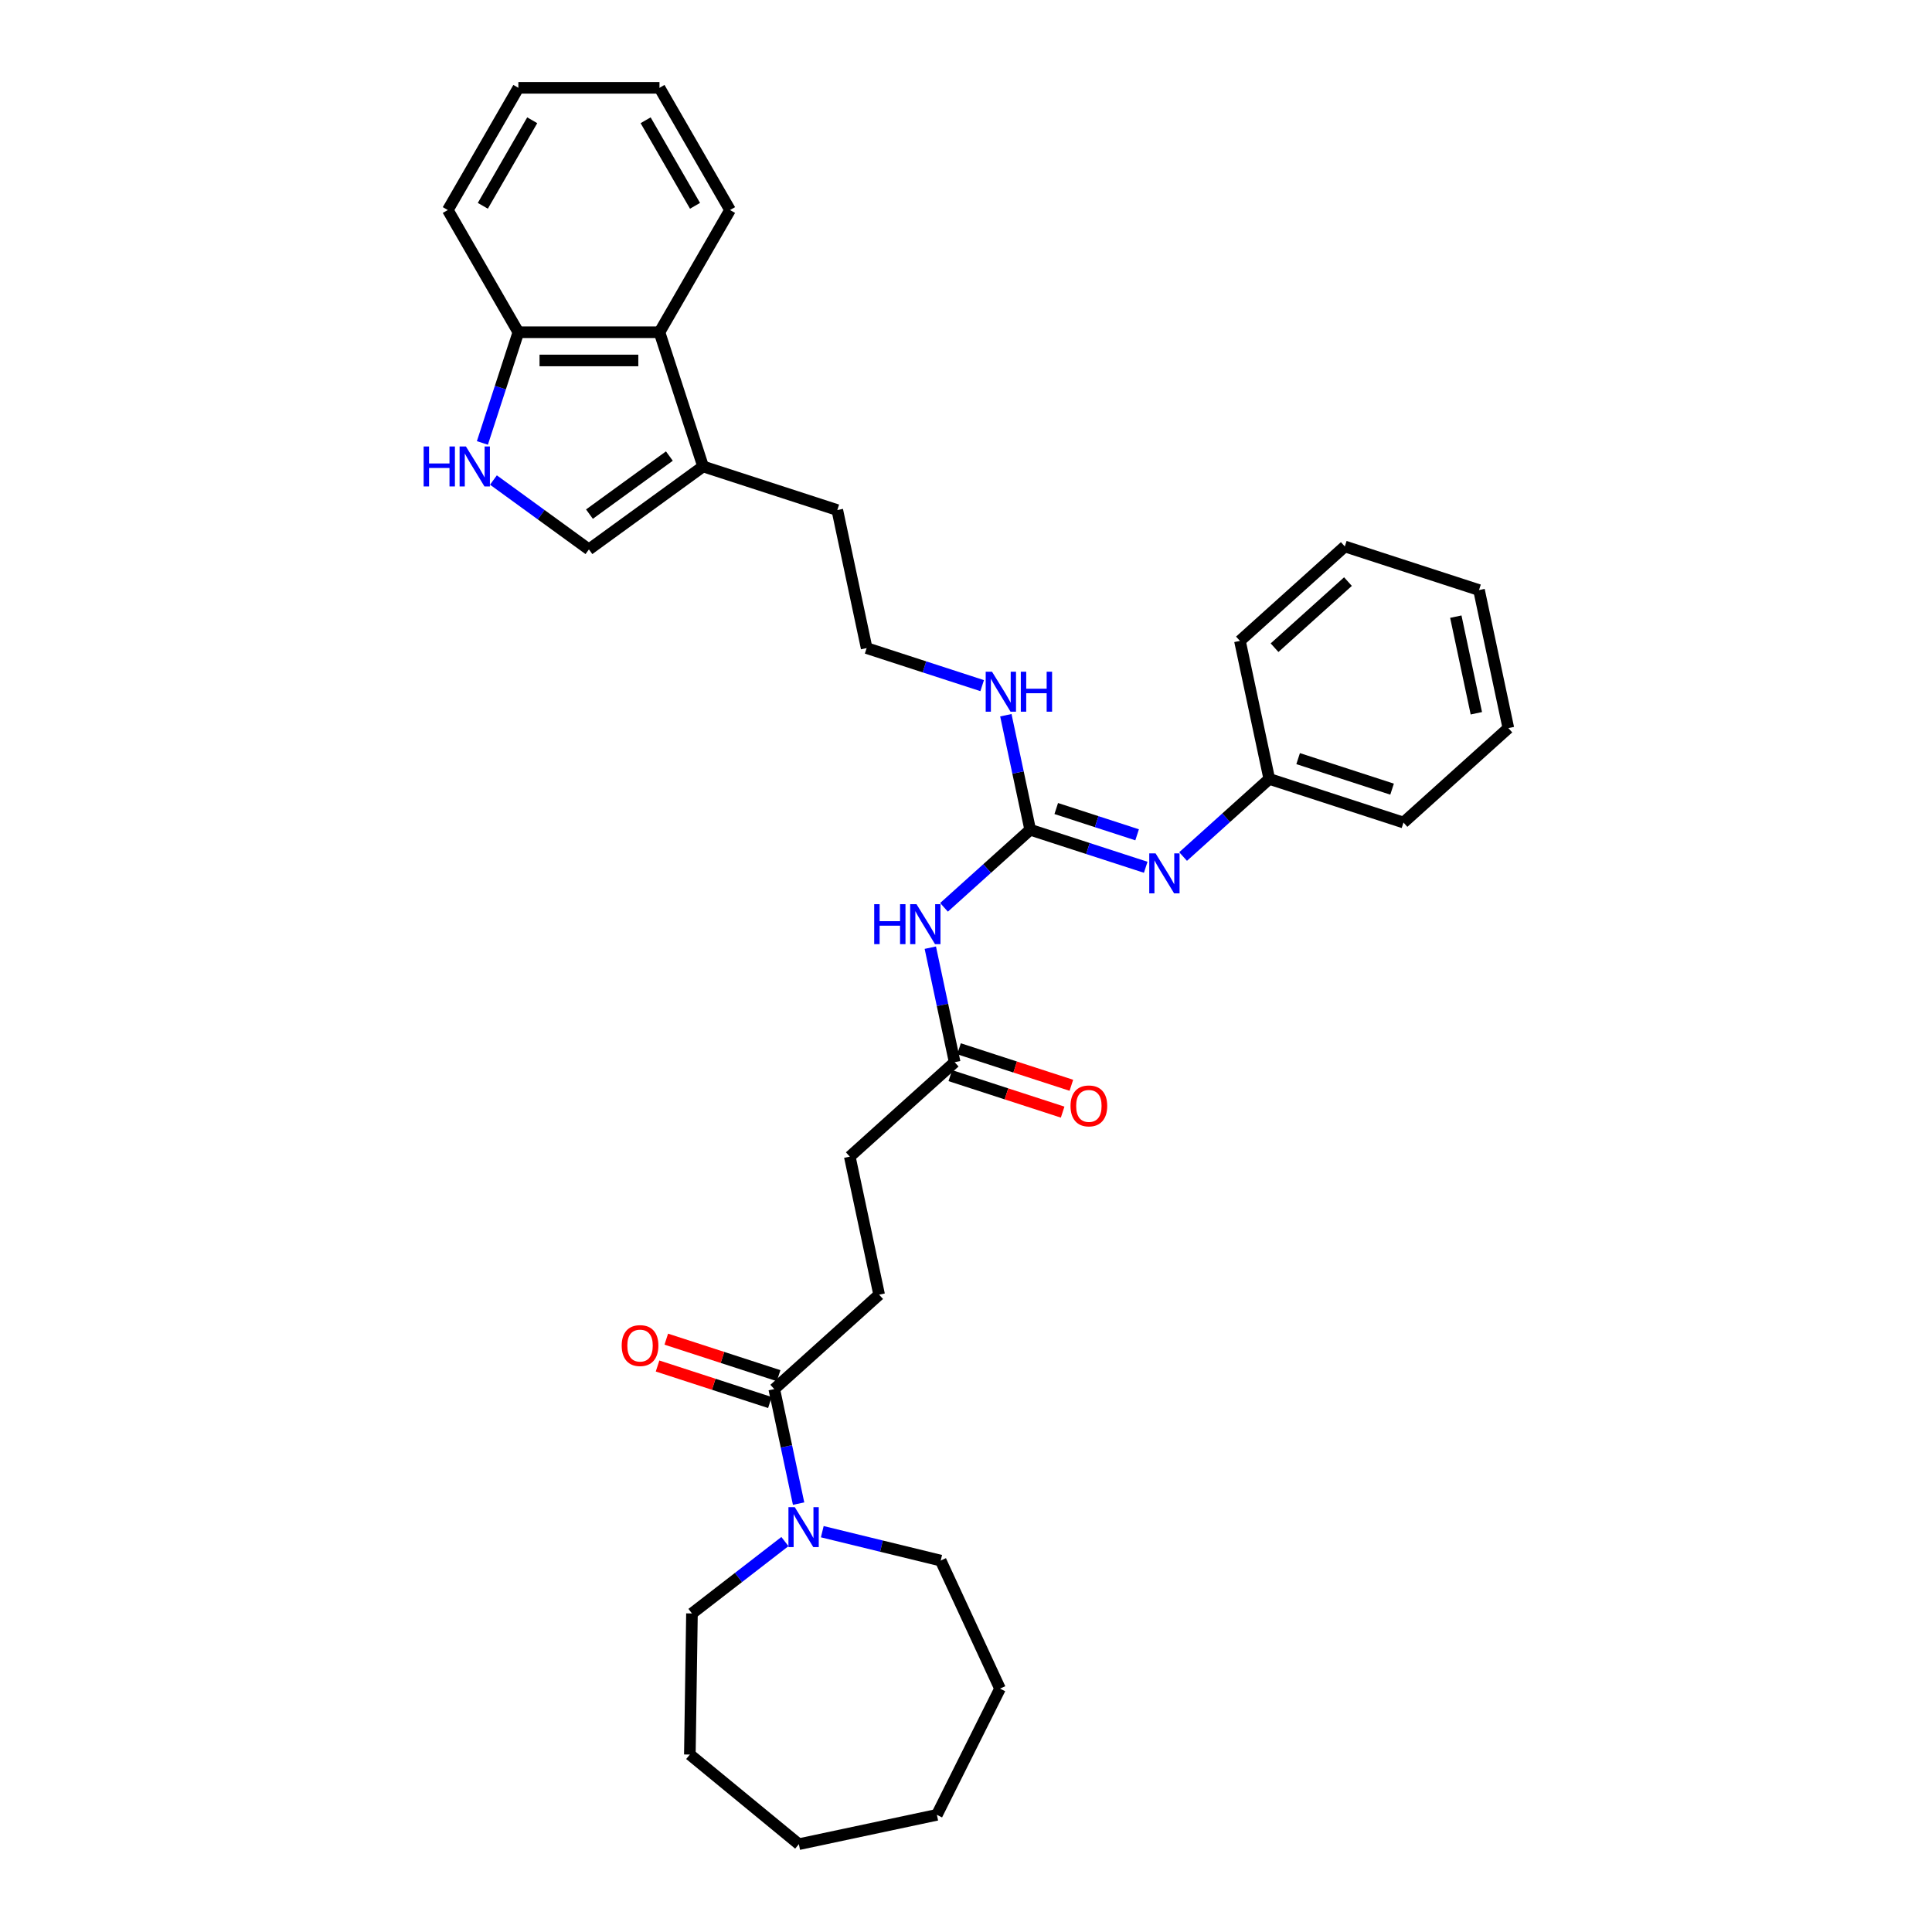 <?xml version='1.0' encoding='iso-8859-1'?>
<svg version='1.1' baseProfile='full'
              xmlns='http://www.w3.org/2000/svg'
                      xmlns:rdkit='http://www.rdkit.org/xml'
                      xmlns:xlink='http://www.w3.org/1999/xlink'
                  xml:space='preserve'
width='1000px' height='1000px' viewBox='0 0 1000 1000'>
<!-- END OF HEADER -->
<rect style='opacity:1.0;fill:#FFFFFF;stroke:none' width='1000' height='1000' x='0' y='0'> </rect>
<path class='bond-0' d='M 533.226,429.473 L 510.921,449.556' style='fill:none;fill-rule:evenodd;stroke:#000000;stroke-width:6px;stroke-linecap:butt;stroke-linejoin:miter;stroke-opacity:1' />
<path class='bond-0' d='M 510.921,449.556 L 488.615,469.64' style='fill:none;fill-rule:evenodd;stroke:#0000FF;stroke-width:6px;stroke-linecap:butt;stroke-linejoin:miter;stroke-opacity:1' />
<path class='bond-5' d='M 533.226,429.473 L 563.124,439.187' style='fill:none;fill-rule:evenodd;stroke:#000000;stroke-width:6px;stroke-linecap:butt;stroke-linejoin:miter;stroke-opacity:1' />
<path class='bond-5' d='M 563.124,439.187 L 593.023,448.902' style='fill:none;fill-rule:evenodd;stroke:#0000FF;stroke-width:6px;stroke-linecap:butt;stroke-linejoin:miter;stroke-opacity:1' />
<path class='bond-5' d='M 546.71,418.493 L 567.639,425.294' style='fill:none;fill-rule:evenodd;stroke:#000000;stroke-width:6px;stroke-linecap:butt;stroke-linejoin:miter;stroke-opacity:1' />
<path class='bond-5' d='M 567.639,425.294 L 588.568,432.094' style='fill:none;fill-rule:evenodd;stroke:#0000FF;stroke-width:6px;stroke-linecap:butt;stroke-linejoin:miter;stroke-opacity:1' />
<path class='bond-11' d='M 533.226,429.473 L 526.926,399.834' style='fill:none;fill-rule:evenodd;stroke:#000000;stroke-width:6px;stroke-linecap:butt;stroke-linejoin:miter;stroke-opacity:1' />
<path class='bond-11' d='M 526.926,399.834 L 520.626,370.195' style='fill:none;fill-rule:evenodd;stroke:#0000FF;stroke-width:6px;stroke-linecap:butt;stroke-linejoin:miter;stroke-opacity:1' />
<path class='bond-7' d='M 481.531,490.517 L 487.831,520.156' style='fill:none;fill-rule:evenodd;stroke:#0000FF;stroke-width:6px;stroke-linecap:butt;stroke-linejoin:miter;stroke-opacity:1' />
<path class='bond-7' d='M 487.831,520.156 L 494.131,549.794' style='fill:none;fill-rule:evenodd;stroke:#000000;stroke-width:6px;stroke-linecap:butt;stroke-linejoin:miter;stroke-opacity:1' />
<path class='bond-1' d='M 255.402,248.463 L 280.113,266.416' style='fill:none;fill-rule:evenodd;stroke:#0000FF;stroke-width:6px;stroke-linecap:butt;stroke-linejoin:miter;stroke-opacity:1' />
<path class='bond-1' d='M 280.113,266.416 L 304.825,284.37' style='fill:none;fill-rule:evenodd;stroke:#000000;stroke-width:6px;stroke-linecap:butt;stroke-linejoin:miter;stroke-opacity:1' />
<path class='bond-34' d='M 249.686,229.267 L 258.994,200.618' style='fill:none;fill-rule:evenodd;stroke:#0000FF;stroke-width:6px;stroke-linecap:butt;stroke-linejoin:miter;stroke-opacity:1' />
<path class='bond-34' d='M 258.994,200.618 L 268.303,171.968' style='fill:none;fill-rule:evenodd;stroke:#000000;stroke-width:6px;stroke-linecap:butt;stroke-linejoin:miter;stroke-opacity:1' />
<path class='bond-2' d='M 413.355,778.269 L 407.055,748.63' style='fill:none;fill-rule:evenodd;stroke:#0000FF;stroke-width:6px;stroke-linecap:butt;stroke-linejoin:miter;stroke-opacity:1' />
<path class='bond-2' d='M 407.055,748.63 L 400.755,718.991' style='fill:none;fill-rule:evenodd;stroke:#000000;stroke-width:6px;stroke-linecap:butt;stroke-linejoin:miter;stroke-opacity:1' />
<path class='bond-18' d='M 425.612,792.798 L 456.257,800.277' style='fill:none;fill-rule:evenodd;stroke:#0000FF;stroke-width:6px;stroke-linecap:butt;stroke-linejoin:miter;stroke-opacity:1' />
<path class='bond-18' d='M 456.257,800.277 L 486.902,807.755' style='fill:none;fill-rule:evenodd;stroke:#000000;stroke-width:6px;stroke-linecap:butt;stroke-linejoin:miter;stroke-opacity:1' />
<path class='bond-19' d='M 406.27,797.916 L 382.215,816.518' style='fill:none;fill-rule:evenodd;stroke:#0000FF;stroke-width:6px;stroke-linecap:butt;stroke-linejoin:miter;stroke-opacity:1' />
<path class='bond-19' d='M 382.215,816.518 L 358.159,835.12' style='fill:none;fill-rule:evenodd;stroke:#000000;stroke-width:6px;stroke-linecap:butt;stroke-linejoin:miter;stroke-opacity:1' />
<path class='bond-3' d='M 400.755,718.991 L 455.036,670.116' style='fill:none;fill-rule:evenodd;stroke:#000000;stroke-width:6px;stroke-linecap:butt;stroke-linejoin:miter;stroke-opacity:1' />
<path class='bond-10' d='M 403.012,712.045 L 373.939,702.598' style='fill:none;fill-rule:evenodd;stroke:#000000;stroke-width:6px;stroke-linecap:butt;stroke-linejoin:miter;stroke-opacity:1' />
<path class='bond-10' d='M 373.939,702.598 L 344.866,693.152' style='fill:none;fill-rule:evenodd;stroke:#FF0000;stroke-width:6px;stroke-linecap:butt;stroke-linejoin:miter;stroke-opacity:1' />
<path class='bond-10' d='M 398.498,725.938 L 369.424,716.492' style='fill:none;fill-rule:evenodd;stroke:#000000;stroke-width:6px;stroke-linecap:butt;stroke-linejoin:miter;stroke-opacity:1' />
<path class='bond-10' d='M 369.424,716.492 L 340.351,707.045' style='fill:none;fill-rule:evenodd;stroke:#FF0000;stroke-width:6px;stroke-linecap:butt;stroke-linejoin:miter;stroke-opacity:1' />
<path class='bond-4' d='M 304.825,284.37 L 363.917,241.436' style='fill:none;fill-rule:evenodd;stroke:#000000;stroke-width:6px;stroke-linecap:butt;stroke-linejoin:miter;stroke-opacity:1' />
<path class='bond-4' d='M 305.102,266.111 L 346.467,236.058' style='fill:none;fill-rule:evenodd;stroke:#000000;stroke-width:6px;stroke-linecap:butt;stroke-linejoin:miter;stroke-opacity:1' />
<path class='bond-15' d='M 612.365,443.336 L 634.67,423.253' style='fill:none;fill-rule:evenodd;stroke:#0000FF;stroke-width:6px;stroke-linecap:butt;stroke-linejoin:miter;stroke-opacity:1' />
<path class='bond-15' d='M 634.67,423.253 L 656.975,403.169' style='fill:none;fill-rule:evenodd;stroke:#000000;stroke-width:6px;stroke-linecap:butt;stroke-linejoin:miter;stroke-opacity:1' />
<path class='bond-6' d='M 363.917,241.436 L 433.385,264.008' style='fill:none;fill-rule:evenodd;stroke:#000000;stroke-width:6px;stroke-linecap:butt;stroke-linejoin:miter;stroke-opacity:1' />
<path class='bond-8' d='M 363.917,241.436 L 341.346,171.968' style='fill:none;fill-rule:evenodd;stroke:#000000;stroke-width:6px;stroke-linecap:butt;stroke-linejoin:miter;stroke-opacity:1' />
<path class='bond-13' d='M 491.874,556.741 L 520.947,566.188' style='fill:none;fill-rule:evenodd;stroke:#000000;stroke-width:6px;stroke-linecap:butt;stroke-linejoin:miter;stroke-opacity:1' />
<path class='bond-13' d='M 520.947,566.188 L 550.02,575.634' style='fill:none;fill-rule:evenodd;stroke:#FF0000;stroke-width:6px;stroke-linecap:butt;stroke-linejoin:miter;stroke-opacity:1' />
<path class='bond-13' d='M 496.388,542.848 L 525.461,552.294' style='fill:none;fill-rule:evenodd;stroke:#000000;stroke-width:6px;stroke-linecap:butt;stroke-linejoin:miter;stroke-opacity:1' />
<path class='bond-13' d='M 525.461,552.294 L 554.534,561.74' style='fill:none;fill-rule:evenodd;stroke:#FF0000;stroke-width:6px;stroke-linecap:butt;stroke-linejoin:miter;stroke-opacity:1' />
<path class='bond-14' d='M 494.131,549.794 L 439.85,598.67' style='fill:none;fill-rule:evenodd;stroke:#000000;stroke-width:6px;stroke-linecap:butt;stroke-linejoin:miter;stroke-opacity:1' />
<path class='bond-9' d='M 341.346,171.968 L 268.303,171.968' style='fill:none;fill-rule:evenodd;stroke:#000000;stroke-width:6px;stroke-linecap:butt;stroke-linejoin:miter;stroke-opacity:1' />
<path class='bond-9' d='M 330.389,186.577 L 279.26,186.577' style='fill:none;fill-rule:evenodd;stroke:#000000;stroke-width:6px;stroke-linecap:butt;stroke-linejoin:miter;stroke-opacity:1' />
<path class='bond-20' d='M 341.346,171.968 L 377.867,108.711' style='fill:none;fill-rule:evenodd;stroke:#000000;stroke-width:6px;stroke-linecap:butt;stroke-linejoin:miter;stroke-opacity:1' />
<path class='bond-21' d='M 268.303,171.968 L 231.782,108.711' style='fill:none;fill-rule:evenodd;stroke:#000000;stroke-width:6px;stroke-linecap:butt;stroke-linejoin:miter;stroke-opacity:1' />
<path class='bond-16' d='M 508.369,354.884 L 478.47,345.169' style='fill:none;fill-rule:evenodd;stroke:#0000FF;stroke-width:6px;stroke-linecap:butt;stroke-linejoin:miter;stroke-opacity:1' />
<path class='bond-16' d='M 478.47,345.169 L 448.572,335.454' style='fill:none;fill-rule:evenodd;stroke:#000000;stroke-width:6px;stroke-linecap:butt;stroke-linejoin:miter;stroke-opacity:1' />
<path class='bond-12' d='M 455.036,670.116 L 439.85,598.67' style='fill:none;fill-rule:evenodd;stroke:#000000;stroke-width:6px;stroke-linecap:butt;stroke-linejoin:miter;stroke-opacity:1' />
<path class='bond-22' d='M 656.975,403.169 L 726.443,425.74' style='fill:none;fill-rule:evenodd;stroke:#000000;stroke-width:6px;stroke-linecap:butt;stroke-linejoin:miter;stroke-opacity:1' />
<path class='bond-22' d='M 671.91,392.661 L 720.537,408.461' style='fill:none;fill-rule:evenodd;stroke:#000000;stroke-width:6px;stroke-linecap:butt;stroke-linejoin:miter;stroke-opacity:1' />
<path class='bond-23' d='M 656.975,403.169 L 641.789,331.722' style='fill:none;fill-rule:evenodd;stroke:#000000;stroke-width:6px;stroke-linecap:butt;stroke-linejoin:miter;stroke-opacity:1' />
<path class='bond-17' d='M 448.572,335.454 L 433.385,264.008' style='fill:none;fill-rule:evenodd;stroke:#000000;stroke-width:6px;stroke-linecap:butt;stroke-linejoin:miter;stroke-opacity:1' />
<path class='bond-24' d='M 486.902,807.755 L 517.606,874.031' style='fill:none;fill-rule:evenodd;stroke:#000000;stroke-width:6px;stroke-linecap:butt;stroke-linejoin:miter;stroke-opacity:1' />
<path class='bond-25' d='M 358.159,835.12 L 357.066,908.155' style='fill:none;fill-rule:evenodd;stroke:#000000;stroke-width:6px;stroke-linecap:butt;stroke-linejoin:miter;stroke-opacity:1' />
<path class='bond-26' d='M 377.867,108.711 L 341.346,45.455' style='fill:none;fill-rule:evenodd;stroke:#000000;stroke-width:6px;stroke-linecap:butt;stroke-linejoin:miter;stroke-opacity:1' />
<path class='bond-26' d='M 359.738,106.527 L 334.173,62.247' style='fill:none;fill-rule:evenodd;stroke:#000000;stroke-width:6px;stroke-linecap:butt;stroke-linejoin:miter;stroke-opacity:1' />
<path class='bond-35' d='M 231.782,108.711 L 268.303,45.455' style='fill:none;fill-rule:evenodd;stroke:#000000;stroke-width:6px;stroke-linecap:butt;stroke-linejoin:miter;stroke-opacity:1' />
<path class='bond-35' d='M 249.911,106.527 L 275.476,62.247' style='fill:none;fill-rule:evenodd;stroke:#000000;stroke-width:6px;stroke-linecap:butt;stroke-linejoin:miter;stroke-opacity:1' />
<path class='bond-28' d='M 726.443,425.74 L 780.724,376.865' style='fill:none;fill-rule:evenodd;stroke:#000000;stroke-width:6px;stroke-linecap:butt;stroke-linejoin:miter;stroke-opacity:1' />
<path class='bond-29' d='M 641.789,331.722 L 696.07,282.847' style='fill:none;fill-rule:evenodd;stroke:#000000;stroke-width:6px;stroke-linecap:butt;stroke-linejoin:miter;stroke-opacity:1' />
<path class='bond-29' d='M 659.706,335.247 L 697.703,301.035' style='fill:none;fill-rule:evenodd;stroke:#000000;stroke-width:6px;stroke-linecap:butt;stroke-linejoin:miter;stroke-opacity:1' />
<path class='bond-30' d='M 517.606,874.031 L 484.933,939.359' style='fill:none;fill-rule:evenodd;stroke:#000000;stroke-width:6px;stroke-linecap:butt;stroke-linejoin:miter;stroke-opacity:1' />
<path class='bond-31' d='M 357.066,908.155 L 413.486,954.545' style='fill:none;fill-rule:evenodd;stroke:#000000;stroke-width:6px;stroke-linecap:butt;stroke-linejoin:miter;stroke-opacity:1' />
<path class='bond-27' d='M 341.346,45.455 L 268.303,45.455' style='fill:none;fill-rule:evenodd;stroke:#000000;stroke-width:6px;stroke-linecap:butt;stroke-linejoin:miter;stroke-opacity:1' />
<path class='bond-33' d='M 780.724,376.865 L 765.538,305.418' style='fill:none;fill-rule:evenodd;stroke:#000000;stroke-width:6px;stroke-linecap:butt;stroke-linejoin:miter;stroke-opacity:1' />
<path class='bond-33' d='M 764.157,369.185 L 753.527,319.173' style='fill:none;fill-rule:evenodd;stroke:#000000;stroke-width:6px;stroke-linecap:butt;stroke-linejoin:miter;stroke-opacity:1' />
<path class='bond-32' d='M 696.07,282.847 L 765.538,305.418' style='fill:none;fill-rule:evenodd;stroke:#000000;stroke-width:6px;stroke-linecap:butt;stroke-linejoin:miter;stroke-opacity:1' />
<path class='bond-36' d='M 484.933,939.359 L 413.486,954.545' style='fill:none;fill-rule:evenodd;stroke:#000000;stroke-width:6px;stroke-linecap:butt;stroke-linejoin:miter;stroke-opacity:1' />
<path  class='atom-1' d='M 452.488 468.005
L 455.293 468.005
L 455.293 476.799
L 465.87 476.799
L 465.87 468.005
L 468.675 468.005
L 468.675 488.691
L 465.87 488.691
L 465.87 479.137
L 455.293 479.137
L 455.293 488.691
L 452.488 488.691
L 452.488 468.005
' fill='#0000FF'/>
<path  class='atom-1' d='M 474.372 468.005
L 481.15 478.961
Q 481.822 480.042, 482.904 482
Q 483.985 483.957, 484.043 484.074
L 484.043 468.005
L 486.789 468.005
L 486.789 488.691
L 483.955 488.691
L 476.68 476.712
Q 475.833 475.309, 474.927 473.702
Q 474.051 472.095, 473.788 471.599
L 473.788 488.691
L 471.1 488.691
L 471.1 468.005
L 474.372 468.005
' fill='#0000FF'/>
<path  class='atom-2' d='M 219.276 231.093
L 222.08 231.093
L 222.08 239.888
L 232.657 239.888
L 232.657 231.093
L 235.462 231.093
L 235.462 251.779
L 232.657 251.779
L 232.657 242.225
L 222.08 242.225
L 222.08 251.779
L 219.276 251.779
L 219.276 231.093
' fill='#0000FF'/>
<path  class='atom-2' d='M 241.159 231.093
L 247.938 242.05
Q 248.61 243.131, 249.691 245.088
Q 250.772 247.046, 250.83 247.163
L 250.83 231.093
L 253.576 231.093
L 253.576 251.779
L 250.742 251.779
L 243.467 239.8
Q 242.62 238.398, 241.714 236.791
Q 240.838 235.184, 240.575 234.687
L 240.575 251.779
L 237.887 251.779
L 237.887 231.093
L 241.159 231.093
' fill='#0000FF'/>
<path  class='atom-3' d='M 411.369 780.095
L 418.147 791.052
Q 418.819 792.133, 419.9 794.09
Q 420.981 796.048, 421.04 796.165
L 421.04 780.095
L 423.786 780.095
L 423.786 800.781
L 420.952 800.781
L 413.677 788.802
Q 412.83 787.4, 411.924 785.793
Q 411.047 784.186, 410.784 783.689
L 410.784 800.781
L 408.096 800.781
L 408.096 780.095
L 411.369 780.095
' fill='#0000FF'/>
<path  class='atom-6' d='M 598.121 441.701
L 604.9 452.658
Q 605.572 453.739, 606.653 455.696
Q 607.734 457.654, 607.792 457.771
L 607.792 441.701
L 610.539 441.701
L 610.539 462.387
L 607.705 462.387
L 600.43 450.408
Q 599.582 449.005, 598.676 447.398
Q 597.8 445.792, 597.537 445.295
L 597.537 462.387
L 594.849 462.387
L 594.849 441.701
L 598.121 441.701
' fill='#0000FF'/>
<path  class='atom-11' d='M 321.791 696.478
Q 321.791 691.511, 324.246 688.736
Q 326.7 685.96, 331.287 685.96
Q 335.874 685.96, 338.328 688.736
Q 340.782 691.511, 340.782 696.478
Q 340.782 701.504, 338.299 704.367
Q 335.816 707.201, 331.287 707.201
Q 326.729 707.201, 324.246 704.367
Q 321.791 701.533, 321.791 696.478
M 331.287 704.864
Q 334.442 704.864, 336.137 702.76
Q 337.861 700.627, 337.861 696.478
Q 337.861 692.417, 336.137 690.372
Q 334.442 688.298, 331.287 688.298
Q 328.131 688.298, 326.408 690.343
Q 324.713 692.388, 324.713 696.478
Q 324.713 700.656, 326.408 702.76
Q 328.131 704.864, 331.287 704.864
' fill='#FF0000'/>
<path  class='atom-12' d='M 513.467 347.683
L 520.245 358.639
Q 520.917 359.72, 521.998 361.678
Q 523.079 363.636, 523.138 363.752
L 523.138 347.683
L 525.884 347.683
L 525.884 368.369
L 523.05 368.369
L 515.775 356.39
Q 514.928 354.987, 514.022 353.38
Q 513.146 351.773, 512.883 351.277
L 512.883 368.369
L 510.195 368.369
L 510.195 347.683
L 513.467 347.683
' fill='#0000FF'/>
<path  class='atom-12' d='M 528.368 347.683
L 531.173 347.683
L 531.173 356.477
L 541.749 356.477
L 541.749 347.683
L 544.554 347.683
L 544.554 368.369
L 541.749 368.369
L 541.749 358.815
L 531.173 358.815
L 531.173 368.369
L 528.368 368.369
L 528.368 347.683
' fill='#0000FF'/>
<path  class='atom-14' d='M 554.103 572.424
Q 554.103 567.457, 556.558 564.682
Q 559.012 561.906, 563.599 561.906
Q 568.186 561.906, 570.64 564.682
Q 573.094 567.457, 573.094 572.424
Q 573.094 577.45, 570.611 580.313
Q 568.128 583.147, 563.599 583.147
Q 559.041 583.147, 556.558 580.313
Q 554.103 577.479, 554.103 572.424
M 563.599 580.81
Q 566.754 580.81, 568.449 578.706
Q 570.173 576.573, 570.173 572.424
Q 570.173 568.363, 568.449 566.318
Q 566.754 564.244, 563.599 564.244
Q 560.443 564.244, 558.72 566.289
Q 557.025 568.334, 557.025 572.424
Q 557.025 576.602, 558.72 578.706
Q 560.443 580.81, 563.599 580.81
' fill='#FF0000'/>
</svg>
